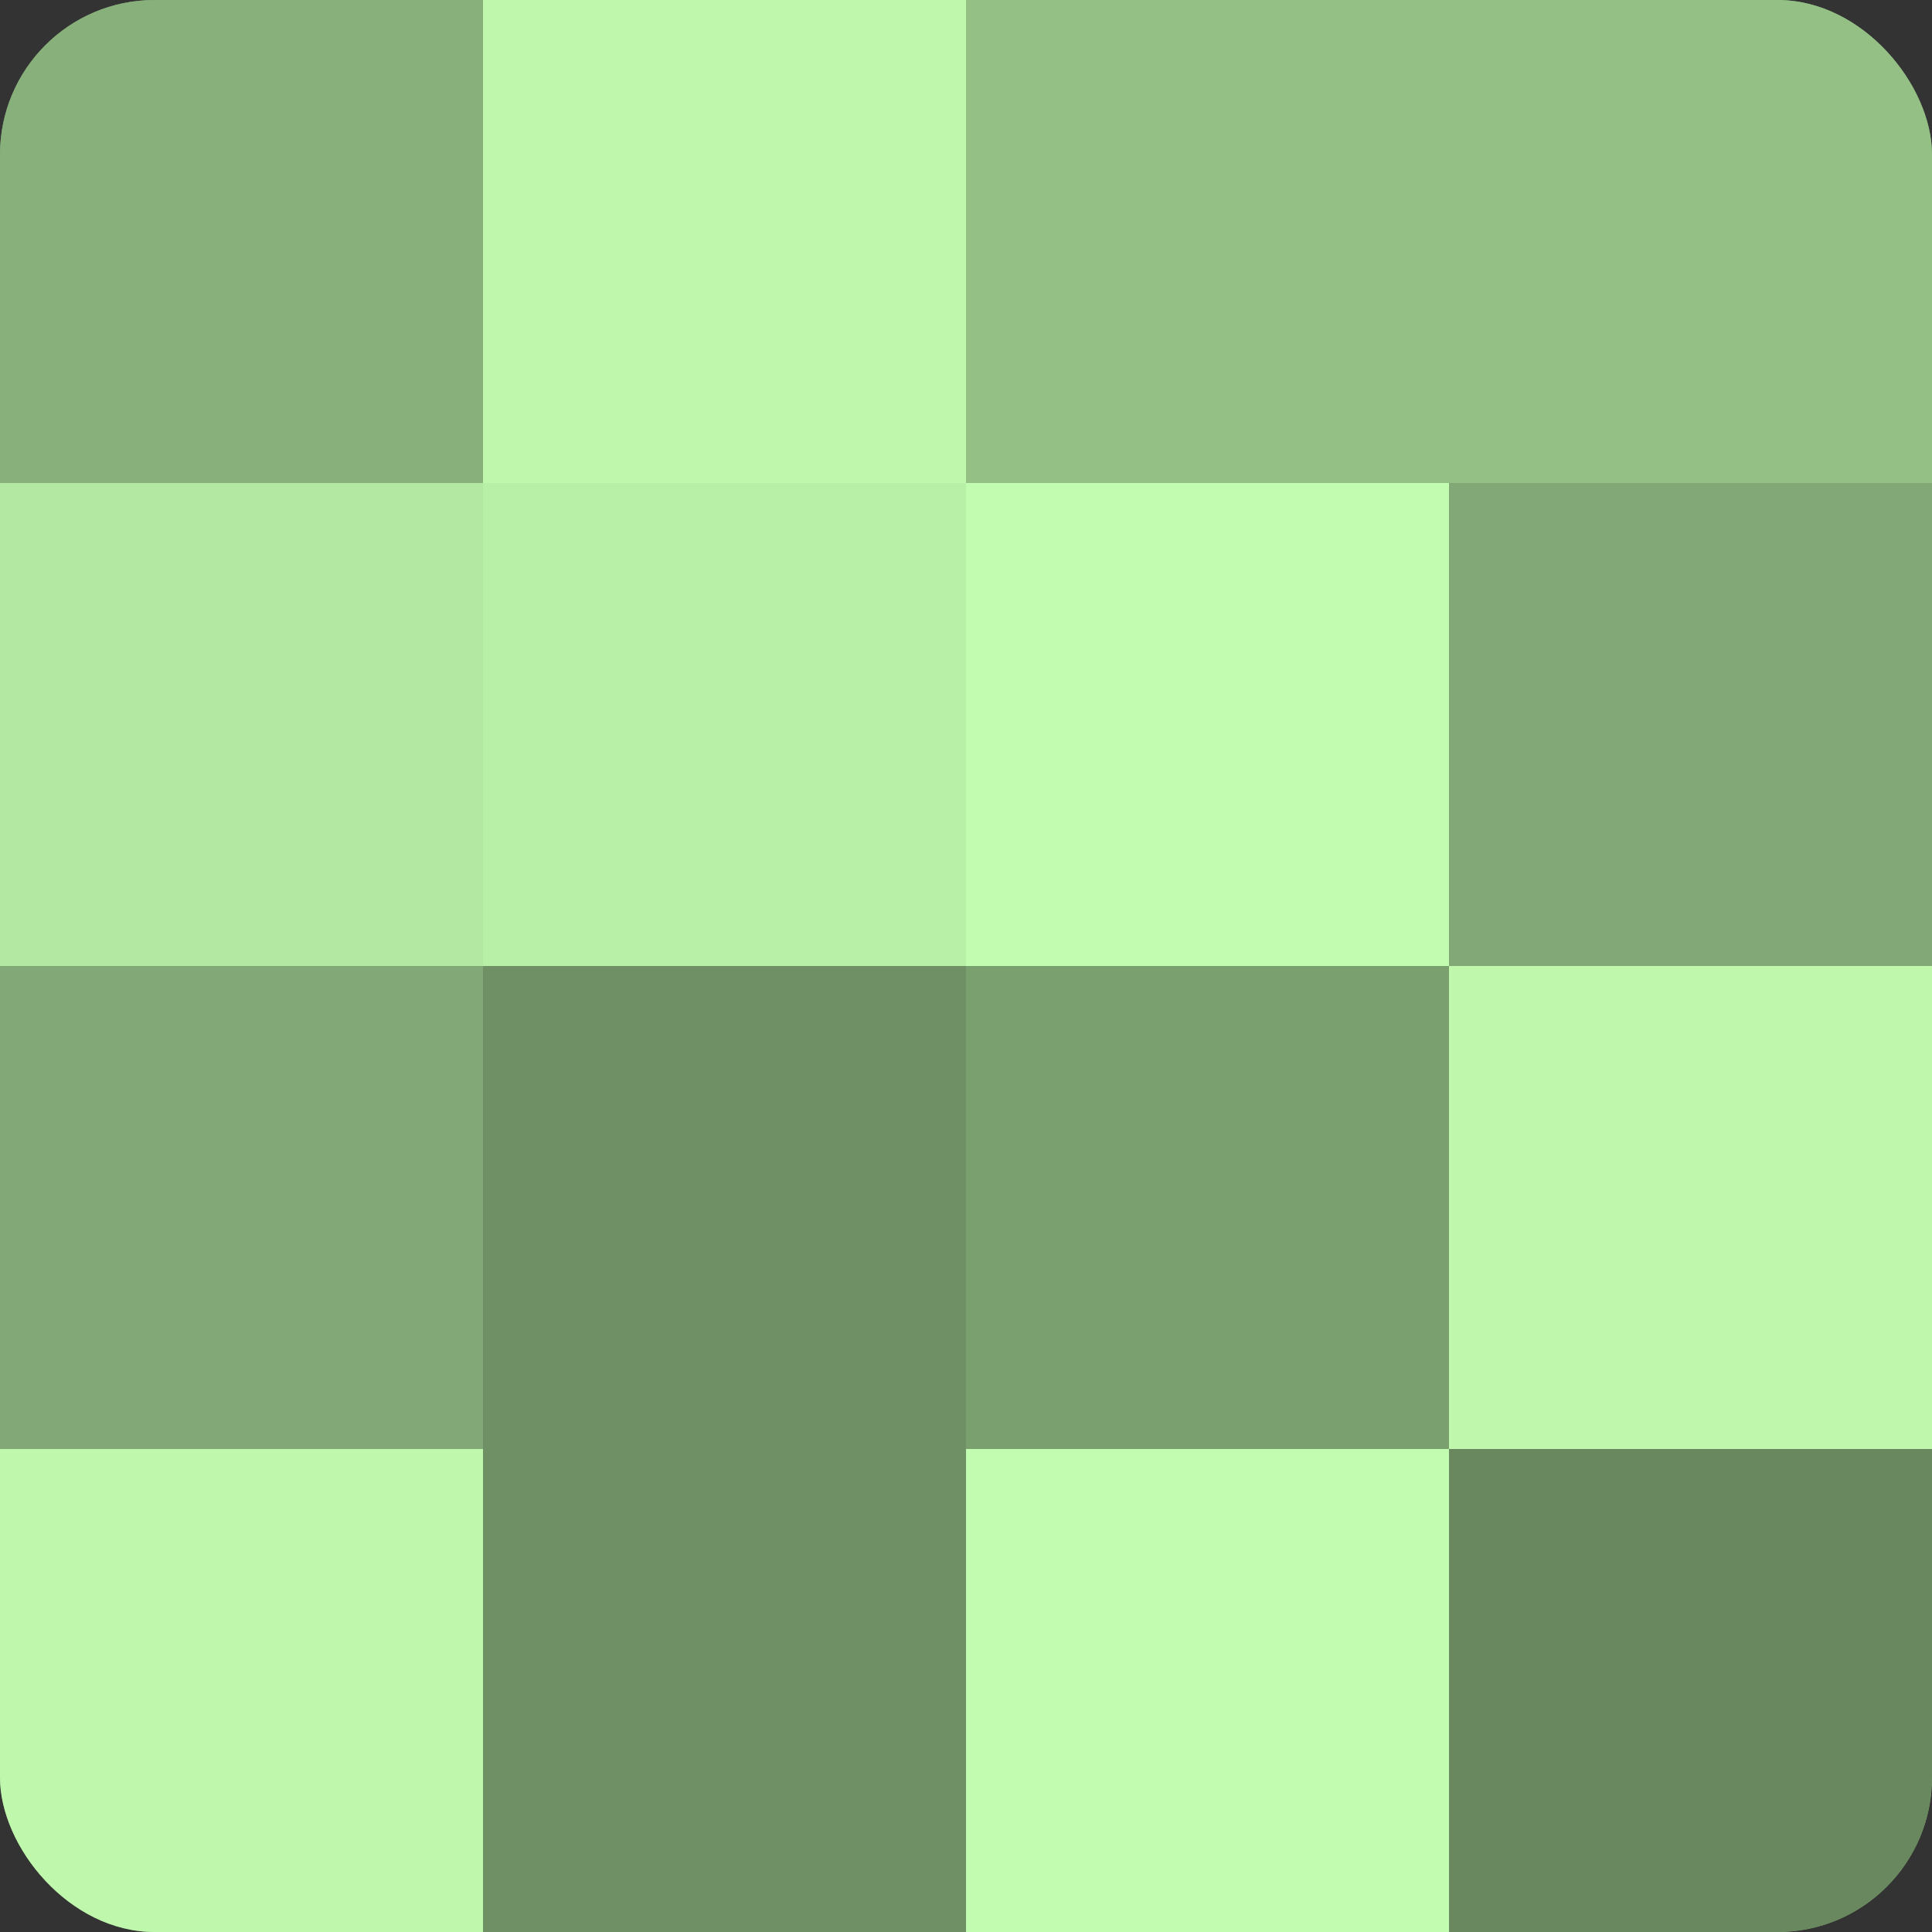 <?xml version="1.0" encoding="UTF-8"?>
<svg xmlns="http://www.w3.org/2000/svg" width="60" height="60" viewBox="0 0 100 100" preserveAspectRatio="xMidYMid meet"><rect x="0" y="0" width="100" height="100" fill="#333333" stroke="none"/><defs><clipPath id="c" width="100" height="100"><rect width="100" height="100" rx="8" ry="8"/></clipPath></defs><g clip-path="url(#c)"><rect width="100" height="100" fill="#7ba070"/><rect width="25" height="25" fill="#87b07b"/><rect y="25" width="25" height="25" fill="#b2e8a2"/><rect y="50" width="25" height="25" fill="#81a876"/><rect y="75" width="25" height="25" fill="#bff8ad"/><rect x="25" width="25" height="25" fill="#bff8ad"/><rect x="25" y="25" width="25" height="25" fill="#b9f0a8"/><rect x="25" y="50" width="25" height="25" fill="#6f9065"/><rect x="25" y="75" width="25" height="25" fill="#6f9065"/><rect x="50" width="25" height="25" fill="#94c086"/><rect x="50" y="25" width="25" height="25" fill="#c2fcb0"/><rect x="50" y="50" width="25" height="25" fill="#7ba070"/><rect x="50" y="75" width="25" height="25" fill="#c2fcb0"/><rect x="75" width="25" height="25" fill="#94c086"/><rect x="75" y="25" width="25" height="25" fill="#81a876"/><rect x="75" y="50" width="25" height="25" fill="#bff8ad"/><rect x="75" y="75" width="25" height="25" fill="#69885f"/></g></svg>
